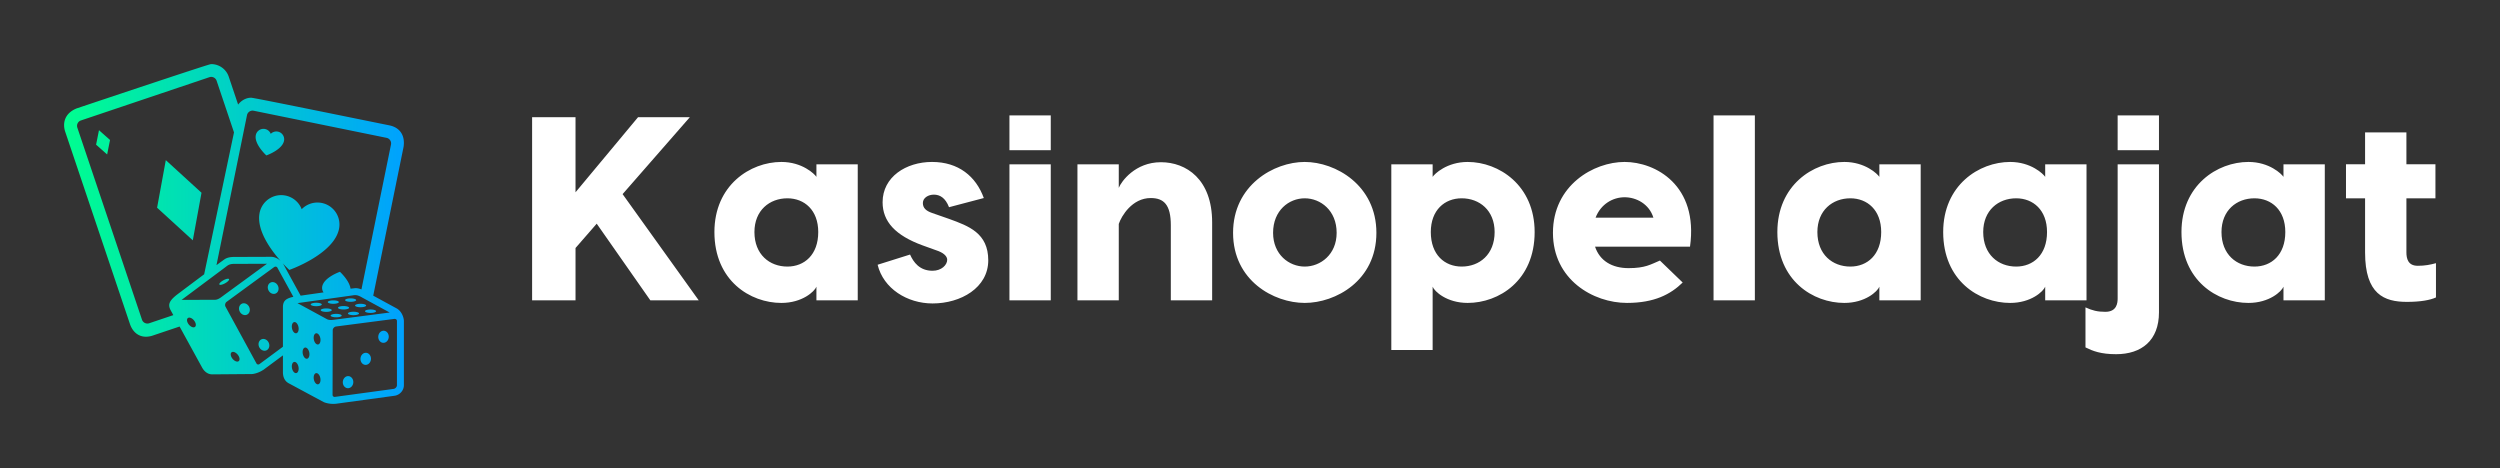 <?xml version="1.0" encoding="UTF-8"?> <svg xmlns="http://www.w3.org/2000/svg" viewBox="0 0 3162.175 592.183"><rect x="0" y="0" width="3162.175" height="592.183" fill="#333333" stroke="none"/><g transform="translate(81.088 81.088) scale(8.109)"><defs><linearGradient id="a"><stop offset="0" stop-color="#00ff8f"></stop><stop offset="1" stop-color="#00a1ff"></stop></linearGradient></defs><path xmlns="http://www.w3.org/2000/svg" fill="url(#a)" d="M29.931 28.261 40.44 37.86l-2.565 14-10.509-9.6 2.565-13.999zM9.414 23.71l3.252 2.882.848-4.263-3.252-2.882-.848 4.263zm50.109 3.167s4.654-1.62 5.198-4.287a2.298 2.298 0 0 0-3.902-2.063 2.3 2.3 0 0 0-4.4.369c-.543 2.668 3.104 5.981 3.104 5.981zM100 75.594V94.49c.008 1.547-1.212 2.92-2.776 3.123L80.031 99.96c-2.207.214-3.668-.506-3.668-.506l-10.268-5.526c-1.095-.581-1.699-1.739-1.695-3.257v-4.948l-5.633 4.173c-1.832 1.249-3.459 1.321-3.459 1.321l-11.66.095c-1.24.018-2.327-.706-3.053-2.039L33.986 77.23l-7.744 2.606a6.43 6.43 0 0 1-2.153.397c-2.209 0-3.938-1.394-4.74-3.823L.327 19.907c-.79-2.344-.324-5.378 3.349-6.865l.073-.026C42.64 0 43.035 0 43.297 0a5.438 5.438 0 0 1 5.158 3.704l2.762 8.205c.945-1.229 2.345-2.007 3.818-2.017.824-.005 28.682 5.705 40.614 8.118 3.174.611 4.769 2.989 4.257 6.355l-.012.062-8.917 43.723 6.994 3.805c1.536.947 2.025 2.832 2.029 3.639zM44.842 59.168c1.403-1.034 2.416-1.768 2.605-1.871.776-.423 1.67-.578 3.19-.545l10.384-.038c1.113.057 2.048.619 2.692 1.207-2.93-3.312-7.194-9.152-6.169-14.179a6.472 6.472 0 0 1 12.38-1.039 6.472 6.472 0 0 1 10.984 5.805c-1.531 7.506-14.629 12.064-14.629 12.064s-.797-.725-1.913-1.931c.075.103.137.199.185.285l5.061 9.223c1.518-.218 4.088-.586 6.739-.96a2.28 2.28 0 0 1-.376-1.782c.544-2.667 5.197-4.286 5.197-4.286s2.809 2.552 3.127 4.979c.813-.104 1.355-.165 1.492-.164.544.001 1.079.114 1.717.378l8.697-42.639a1.675 1.675 0 0 0-1.307-1.976l-39.097-7.976a1.678 1.678 0 0 0-1.976 1.307l-8.983 44.138zm-3.622 2.69L50 20.095l-5.113-15.19a1.679 1.679 0 0 0-2.122-1.053L4.948 16.584a1.677 1.677 0 0 0-1.053 2.121l19.024 56.51a1.677 1.677 0 0 0 2.122 1.053l7.105-2.392-.8-1.458c-.882-1.699-.375-2.781 1.861-4.553 0 0 4.178-3.145 8.013-6.007zm-2.998 13.569c-.584-.713-1.395-1.015-1.81-.674s-.279 1.194.306 1.907c.584.713 1.395 1.014 1.81.674.414-.341.278-1.194-.306-1.907zm8.424-7.128c.592-.438 13.05-9.54 13.05-9.54l-9.091.034c-1.385-.032-2.011.077-2.875.778l-13.162 9.823 9.879-.036c.85-.026 1.608-.621 2.199-1.059zm4.442 17.204c-.584-.713-1.395-1.015-1.81-.674-.416.341-.279 1.194.305 1.907s1.395 1.014 1.81.674c.416-.341.279-1.195-.305-1.907zm16.385-17.011-4.707-8.577c-.178-.321-.552-.394-.885-.216-.11.058-14.035 10.251-14.035 10.251-.432.32-.593.988-.342 1.442l9.104 16.694c.176.316.52.411.85.229.018-.009 3.468-2.563 6.943-5.136V71.445c.039-1.732.833-2.473 3.072-2.953zm1.507 20.623c-.169-.906-.734-1.561-1.263-1.462s-.819.913-.649 1.818c.169.906.734 1.561 1.263 1.462s.819-.912.649-1.818zm0-11.723c-.169-.906-.734-1.561-1.263-1.462s-.819.913-.649 1.819c.169.905.734 1.56 1.263 1.461s.819-.913.649-1.818zm3.176 7.497c-.169-.906-.734-1.56-1.262-1.461-.528.099-.819.912-.65 1.818.17.905.734 1.561 1.263 1.461.528-.099.819-.912.649-1.818zm3.256 7.526c-.169-.906-.734-1.561-1.262-1.462-.529.099-.82.913-.65 1.818.169.906.734 1.561 1.263 1.462s.819-.913.649-1.818zm0-11.724c-.169-.906-.734-1.561-1.262-1.462-.529.099-.82.913-.65 1.818.169.906.734 1.561 1.263 1.462s.819-.912.649-1.818zm4.383-5.496c.729-.099 16.03-2.085 16.03-2.085l-7.985-4.344c-1.2-.694-1.801-.899-2.896-.7l-16.264 2.28 8.679 4.721c.756.385 1.707.228 2.436.128zm18.164.406c-.001-.367-.293-.61-.67-.615-.125-.001-17.236 2.235-17.236 2.235-.533.072-.996.581-.994 1.1l-.051 19.015c.002.362.257.61.635.61.039 0 17.312-2.354 17.312-2.354.541-.07 1.008-.581 1.005-1.094V75.601zm-3.851 2.875c-.851-.05-1.587.705-1.645 1.686-.058.981.586 1.816 1.437 1.866.852.05 1.588-.705 1.645-1.686.058-.981-.586-1.817-1.437-1.866zm-5.237 6.491c-.852-.05-1.588.705-1.646 1.686s.586 1.815 1.437 1.865c.852.05 1.588-.704 1.645-1.686.057-.98-.585-1.815-1.436-1.865zm-5.196 6.863c-.851-.05-1.587.705-1.646 1.686-.057.98.586 1.815 1.438 1.866.852.05 1.588-.705 1.645-1.686.057-.981-.587-1.816-1.437-1.866zm-7.837-21.089c0-.28-.729-.506-1.627-.506-.899 0-1.629.226-1.629.506 0 .279.729.506 1.629.506.898 0 1.627-.226 1.627-.506zm3.393-.195c.899 0 1.628-.227 1.628-.506s-.729-.506-1.628-.506-1.628.227-1.628.506.729.506 1.628.506zm5.097-.586c.898 0 1.628-.227 1.628-.506s-.729-.506-1.628-.506c-.899 0-1.628.227-1.628.506s.729.506 1.628.506zm-5.552 2.455c0-.28-.729-.507-1.628-.507-.898 0-1.628.227-1.628.507 0 .279.729.506 1.628.506.9 0 1.628-.227 1.628-.506zm1.841-.701c0 .279.729.506 1.628.506s1.628-.227 1.628-.506-.729-.506-1.628-.506-1.628.227-1.628.506zm5.022-.662c0 .279.729.506 1.627.506.899 0 1.629-.227 1.629-.506s-.729-.506-1.629-.506c-.899 0-1.627.226-1.627.506zm-3.942 2.961c0-.279-.729-.506-1.627-.506s-1.628.227-1.628.506.729.506 1.628.506 1.627-.227 1.627-.506zm3.469-1.131c-.898 0-1.627.227-1.627.506s.729.506 1.627.506c.9 0 1.629-.227 1.629-.506s-.729-.506-1.629-.506zm3.395-.156c0 .279.729.507 1.627.507.899 0 1.628-.228 1.628-.507s-.729-.506-1.628-.506c-.899 0-1.627.226-1.627.506zm-36.254-2.205c-.77.365-1.053 1.382-.631 2.269.422.888 1.388 1.311 2.158.945s1.052-1.382.631-2.27c-.422-.887-1.388-1.31-2.158-.944zm8.465-6.232c-.771.365-1.053 1.381-.632 2.269.422.887 1.389 1.31 2.158.944.77-.366 1.053-1.382.631-2.269-.421-.887-1.386-1.31-2.157-.944zM58.05 81.016c-.771.365-1.052 1.381-.631 2.269s1.388 1.31 2.157.944 1.053-1.382.631-2.269c-.422-.888-1.387-1.311-2.157-.944zM46.875 63.624c-.788.433-1.318.982-1.184 1.228.134.244.882.093 1.671-.34.788-.433 1.318-.981 1.183-1.227-.133-.245-.881-.094-1.67.339z" transform="scale(.53)"></path><path fill="#fff" d="M91.44 36.844 83.078 24.89l-3.305 3.795v8.16H73V8.284h6.772v11.71l9.751-11.71h8.078L87.116 20.28l11.872 16.564h-7.547zm25.908-21.215h6.446v21.215h-6.446v-2.121c-.286.734-2.204 2.53-5.467 2.53-4.855 0-10.445-3.469-10.445-11.057 0-7.303 5.59-10.934 10.445-10.934 3.263 0 5.181 1.877 5.467 2.326v-1.959zm-4.529 15.952c2.652 0 4.814-1.836 4.814-5.385 0-3.427-2.162-5.263-4.814-5.263-2.774 0-5.14 1.877-5.14 5.263 0 3.509 2.366 5.385 5.14 5.385zm25.213-9.26c-.57-1.47-1.428-1.96-2.366-1.96-.857 0-1.714.49-1.714 1.306 0 .776.49 1.224 1.428 1.55l2.693.94c3.02 1.1 6.079 2.202 6.079 6.445 0 4.284-4.284 6.732-8.69 6.732-3.957 0-7.67-2.326-8.568-6.038l5.06-1.591c.53 1.183 1.468 2.53 3.508 2.53 1.387 0 2.285-.898 2.285-1.714 0-.408-.327-.939-1.347-1.347l-2.488-.897c-4.243-1.55-6.242-3.713-6.242-6.732 0-3.957 3.671-6.283 7.71-6.283 4.121 0 6.854 2.244 8.078 5.63zM153.902 8v5.426h-6.445V8h6.446zm0 7.63v21.214h-6.445V15.63h6.446zm17.177-.327c3.957 0 7.996 2.652 7.996 9.383v12.158h-6.446V25.135c0-3.223-1.101-4.243-3.141-4.243-2.897 0-4.57 2.815-4.978 4.04v11.912h-6.446V15.63h6.446v3.672c.408-1.02 2.57-3.998 6.569-3.998zm22.439-.04c4.814 0 11.178 3.63 11.178 11.055 0 7.466-6.364 10.934-11.178 10.934s-11.179-3.468-11.179-10.934c0-7.425 6.365-11.056 11.179-11.056zm0 5.67c-2.448 0-4.937 1.877-4.937 5.385 0 3.387 2.489 5.263 4.937 5.263s4.977-1.876 4.977-5.263c0-3.508-2.53-5.385-4.977-5.385zm25.417-5.67c4.855 0 10.444 3.63 10.444 10.933 0 7.588-5.59 11.056-10.444 11.056-3.264 0-5.181-1.795-5.467-2.53v9.874h-6.446V15.629h6.446v1.959c.286-.45 2.203-2.326 5.467-2.326zm-.938 16.318c2.774 0 5.14-1.876 5.14-5.385 0-3.386-2.366-5.263-5.14-5.263-2.652 0-4.815 1.836-4.815 5.263 0 3.55 2.163 5.385 4.815 5.385zm25.417-16.319c4.814 0 11.546 3.631 10.2 13.219h-14.81c.734 2.203 2.652 3.345 5.222 3.345 2.61 0 3.427-.571 4.896-1.183l3.549 3.427c-1.877 1.836-4.406 3.182-8.69 3.182-5.263 0-11.546-3.63-11.546-10.934 0-7.425 6.365-11.056 11.179-11.056zm0 5.508c-1.836 0-3.713 1.06-4.529 3.182h9.017c-.653-2.121-2.652-3.182-4.488-3.182zM263.73 8v28.844h-6.446V8h6.446zm19.42 7.63h6.446v21.214h-6.446v-2.121c-.285.734-2.203 2.53-5.467 2.53-4.855 0-10.444-3.469-10.444-11.057 0-7.303 5.59-10.934 10.444-10.934 3.264 0 5.182 1.877 5.467 2.326v-1.959zm-4.528 15.951c2.652 0 4.814-1.836 4.814-5.385 0-3.427-2.162-5.263-4.814-5.263-2.775 0-5.14 1.877-5.14 5.263 0 3.509 2.365 5.385 5.14 5.385zm30.394-15.952h6.446v21.215h-6.446v-2.121c-.285.734-2.203 2.53-5.467 2.53-4.855 0-10.444-3.469-10.444-11.057 0-7.303 5.59-10.934 10.444-10.934 3.264 0 5.182 1.877 5.467 2.326v-1.959zm-4.528 15.952c2.652 0 4.814-1.836 4.814-5.385 0-3.427-2.162-5.263-4.814-5.263-2.775 0-5.14 1.877-5.14 5.263 0 3.509 2.365 5.385 5.14 5.385zM326.764 8v5.426h-6.446V8h6.446zm0 7.63V38.72c0 4.365-2.692 6.528-6.69 6.528-2.367 0-3.631-.49-4.774-1.061v-6.242c1.06.49 1.877.693 3.1.693 1.796 0 1.918-1.387 1.918-2.08v-20.93h6.446zm19.42 0h6.446v21.214h-6.446v-2.121c-.285.734-2.203 2.53-5.467 2.53-4.855 0-10.444-3.469-10.444-11.057 0-7.303 5.59-10.934 10.444-10.934 3.264 0 5.182 1.877 5.467 2.326v-1.959zm-4.528 15.951c2.652 0 4.814-1.836 4.814-5.385 0-3.427-2.162-5.263-4.814-5.263-2.774 0-5.14 1.877-5.14 5.263 0 3.509 2.366 5.385 5.14 5.385zm25.458-.122c1.142 0 1.958-.163 2.856-.408v5.345c-.898.407-2.367.693-4.529.693-3.55 0-6.528-1.183-6.528-7.71v-8.446h-2.978v-5.304h2.978v-4.977h6.447v4.977h4.528v5.304h-4.528v8.445c0 .939.244 2.08 1.754 2.08z"></path></g></svg> 